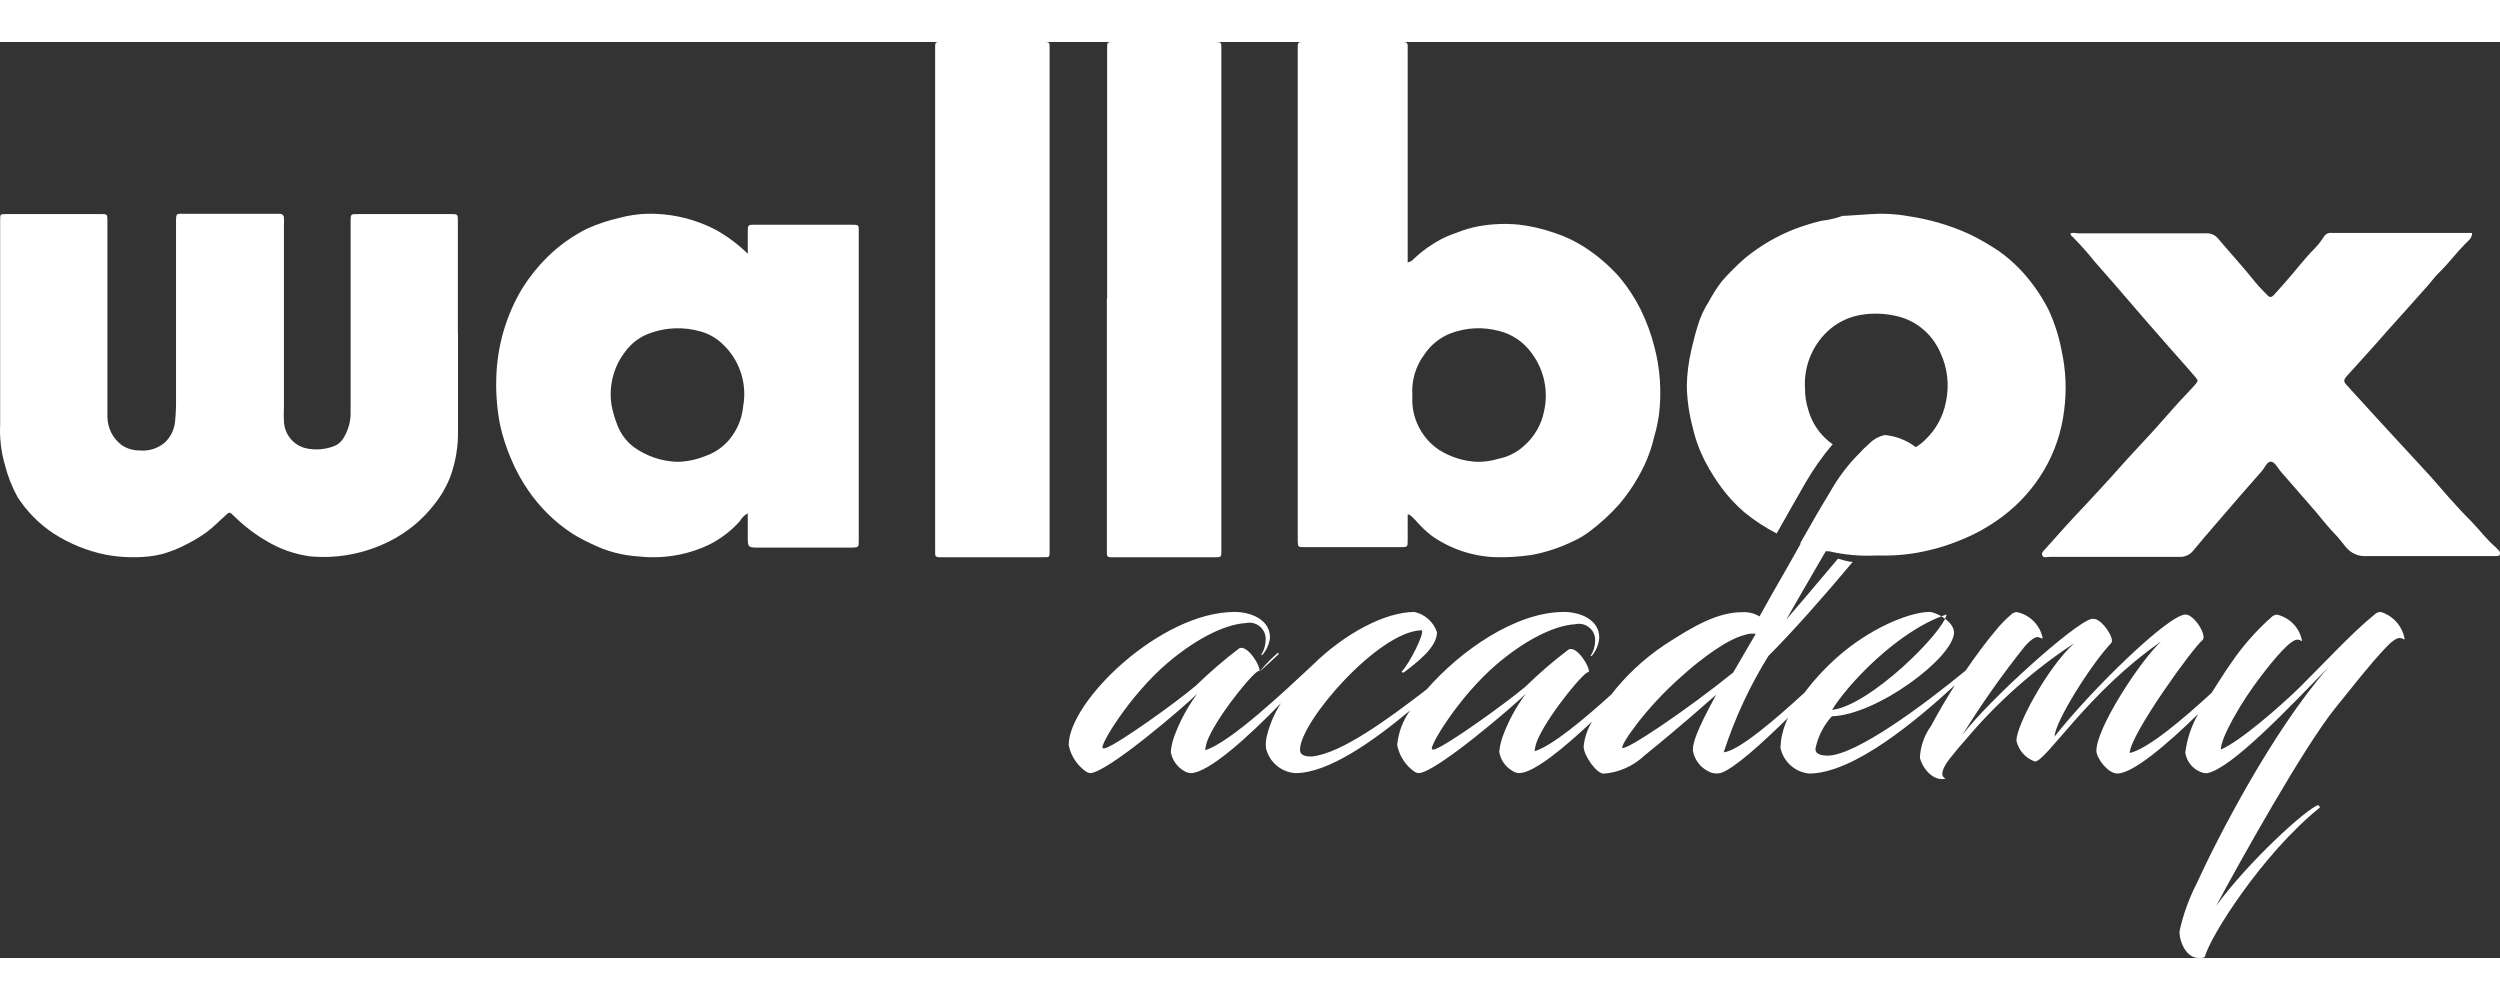 <svg xmlns="http://www.w3.org/2000/svg" xmlns:xlink="http://www.w3.org/1999/xlink" width="150px" height="60px" viewBox="0 0 131 48" version="1.1">
    <rect x="0" y="0" width="131" height="48" fill="#333333" stroke="none"/>
    <g id="Desktop" stroke="none" stroke-width="1" fill="none" fill-rule="evenodd">
        <g id="-Home" transform="translate(-286, -19)" fill="#ffffff">
            <g id="Nav" transform="translate(286, 19)">
                <path d="M94.356,26.285 L94.327,26.274 C94.925,25.212 95.503,24.219 95.879,23.61 C96.279,22.892 96.769,22.232 97.337,21.644 L97.343,21.645 C97.543,21.422 97.756,21.211 97.981,21.013 C98.196,20.804 98.466,20.659 98.76,20.595 C99.352,20.648 99.915,20.869 100.384,21.23 C100.572,21.122 100.745,20.987 100.898,20.829 C101.439,20.312 101.81,19.638 101.959,18.898 C102.159,18.008 102.055,17.075 101.664,16.254 C101.231,15.272 100.361,14.563 99.326,14.35 C98.725,14.214 98.105,14.198 97.498,14.302 C96.94,14.396 96.413,14.632 95.967,14.987 C95.019,15.751 94.501,16.942 94.583,18.172 C94.583,18.527 94.635,18.88 94.737,19.219 C94.919,19.914 95.32,20.528 95.879,20.966 C95.926,21.007 95.987,21.034 96.034,21.075 C95.503,21.699 95.028,22.371 94.616,23.082 C94.146,23.904 93.629,24.808 93.098,25.753 C92.484,25.438 91.906,25.057 91.371,24.616 C90.949,24.247 90.566,23.834 90.229,23.383 C89.906,22.951 89.619,22.493 89.369,22.014 C89.065,21.441 88.839,20.828 88.697,20.192 C88.505,19.477 88.401,18.741 88.388,18 C88.403,17.377 88.482,16.757 88.623,16.151 C88.724,15.726 88.825,15.309 88.952,14.898 C89.087,14.434 89.288,13.993 89.55,13.59 C89.746,13.222 89.97,12.871 90.222,12.542 C90.603,12.104 91.014,11.695 91.452,11.316 C92.232,10.679 93.105,10.168 94.038,9.802 C94.495,9.63 94.962,9.485 95.436,9.371 C95.818,9.328 96.195,9.241 96.558,9.11 C96.595,9.103 96.634,9.103 96.672,9.11 L98.016,9.021 C98.669,8.973 99.326,9.007 99.971,9.124 C101.069,9.281 102.141,9.592 103.155,10.049 C103.71,10.314 104.244,10.621 104.754,10.966 C105.134,11.238 105.489,11.543 105.816,11.877 C106.437,12.524 106.958,13.263 107.361,14.069 C107.67,14.746 107.896,15.459 108.033,16.192 C108.254,17.213 108.298,18.266 108.161,19.302 C108.031,20.406 107.674,21.471 107.113,22.425 C106.558,23.366 105.828,24.188 104.963,24.842 C104.252,25.38 103.472,25.815 102.645,26.137 C102.113,26.354 101.565,26.525 101.006,26.651 C100.269,26.823 99.517,26.91 98.762,26.911 L98.237,26.911 C97.429,26.945 96.62,26.869 95.832,26.685 L95.698,26.685 C95.689,26.683 95.68,26.681 95.672,26.68 C95.643,26.73 95.613,26.781 95.584,26.832 C94.866,28.055 94.115,29.373 93.6,30.264 C93.837,29.994 95.002,28.636 96.309,27.075 C96.519,27.136 96.735,27.197 96.952,27.237 L97.087,27.237 C95.57,29.055 93.905,30.933 92.666,32.17 C91.684,33.752 90.897,35.447 90.323,37.218 C91.095,37.164 93.086,35.447 94.555,34.096 C95.147,33.31 95.828,32.596 96.586,31.967 C98.333,30.541 100.202,29.866 101.109,29.866 C101.421,29.866 102.389,30.352 102.389,30.94 C102.389,32.244 98.353,35.265 95.99,35.333 C95.564,35.802 95.269,36.375 95.137,36.995 C95.09,37.252 95.306,37.394 95.767,37.394 C97.243,37.394 100.832,34.718 102.998,32.94 C103.527,32.17 104.068,31.433 104.59,30.819 C104.835,30.514 105.109,30.233 105.409,29.981 C105.484,29.914 105.58,29.876 105.68,29.873 C106.36,30.014 106.892,30.545 107.034,31.224 C107.034,31.312 106.933,31.204 106.783,31.183 C106.635,31.163 106.343,31.373 106.066,31.71 C104.895,33.178 103.814,34.715 102.829,36.312 C104.183,34.515 108.713,30.42 109.6,30.231 C109.64,30.221 109.682,30.221 109.722,30.231 C110.142,30.231 110.839,31.285 110.629,31.494 C109.553,32.63 107.664,35.65 107.664,36.387 C109.641,33.886 113.636,30.001 114.523,30.001 C114.983,30.001 115.681,31.123 115.403,31.352 C114.882,31.771 111.598,36.333 111.598,37.258 C112.573,37.029 114.415,35.461 115.884,34.109 C116.243,33.569 116.561,33.028 116.92,32.528 C117.52,31.647 118.227,30.843 119.026,30.136 C119.104,30.056 119.211,30.01 119.324,30.008 C119.984,30.166 120.492,30.694 120.624,31.359 C120.624,31.447 120.563,31.319 120.393,31.319 C120.055,31.278 119.195,32.285 118.477,33.231 C117.407,34.616 116.371,36.461 116.371,37.076 C117.387,36.65 119.534,34.765 120.522,33.799 C121.639,32.697 123.278,30.92 124.436,29.994 C124.521,29.912 124.635,29.866 124.754,29.866 C125.4,30.065 125.881,30.607 126,31.271 C126,31.359 125.939,31.251 125.77,31.231 C125.601,31.21 125.33,31.4 125.032,31.717 C124.152,32.643 123.285,33.772 122.364,34.907 C120.719,36.948 117.374,42.935 116.128,45.266 C117.793,42.975 120.847,40.184 121.457,39.995 C121.558,39.995 121.558,40.117 121.558,40.117 C118.552,42.529 115.776,46.921 115.539,47.935 C115.472,47.983 115.39,48.004 115.308,47.996 C114.469,48.077 114.15,46.921 114.218,46.543 C114.409,45.699 114.704,44.881 115.098,44.11 C116.195,41.712 119.06,36.123 122.025,32.745 C119.899,34.934 116.933,38.063 115.667,38.312 L115.498,38.312 C114.98,38.189 114.589,37.764 114.509,37.238 C114.598,36.524 114.828,35.835 115.187,35.211 C113.541,36.819 111.76,38.333 110.948,38.333 C110.46,38.333 109.851,37.535 109.851,37.137 C109.851,35.941 112.139,32.434 113.236,31.42 C109.404,34.069 107.217,37.704 106.628,37.704 C106.138,37.53 105.772,37.117 105.659,36.61 C105.659,35.812 107.278,32.785 108.686,31.508 C106.584,32.888 104.691,34.563 103.066,36.481 C102.707,36.887 102.477,37.157 102.335,37.346 C101.739,38.042 101.637,38.461 101.956,38.603 C101.312,38.752 100.764,38.103 100.602,37.515 C100.629,36.909 100.834,36.324 101.191,35.833 C101.556,35.143 101.983,34.42 102.436,33.704 C100.5,35.481 97.155,38.333 94.792,38.333 C94.051,38.257 93.445,37.709 93.295,36.981 C93.313,36.517 93.414,36.059 93.593,35.63 C93.62,35.556 93.661,35.481 93.695,35.407 C92.347,36.738 90.858,38.083 90.181,38.299 C89.952,38.36 89.709,38.329 89.503,38.211 C89.08,37.995 88.783,37.592 88.705,37.123 C88.705,36.704 88.894,36.103 89.923,34.211 C89.592,34.481 88.928,35.096 87.743,36.089 C87.364,36.407 86.545,37.096 86.165,37.394 C85.584,37.944 84.831,38.278 84.033,38.34 C83.66,38.34 82.983,37.394 82.983,36.914 C83.03,36.452 83.18,36.006 83.423,35.61 C81.906,37.035 80.356,38.312 79.591,38.312 C79.464,38.304 79.341,38.259 79.238,38.184 C78.876,37.974 78.627,37.611 78.561,37.198 C78.586,36.933 78.643,36.672 78.731,36.42 C79.024,35.61 79.434,34.848 79.949,34.157 C79.32,34.785 75.216,38.312 74.33,38.312 C74.264,38.302 74.2,38.281 74.14,38.252 C73.656,37.921 73.323,37.414 73.212,36.839 C73.273,36.187 73.507,35.562 73.889,35.028 C71.939,36.65 69.603,38.312 67.877,38.312 C67.133,38.261 66.51,37.732 66.339,37.008 C66.315,36.798 66.329,36.585 66.38,36.38 C66.528,35.763 66.78,35.176 67.125,34.643 C65.392,36.434 63.313,38.312 62.385,38.312 C62.256,38.302 62.132,38.258 62.026,38.184 C61.665,37.972 61.417,37.61 61.349,37.198 C61.374,36.933 61.431,36.672 61.518,36.42 C61.812,35.609 62.223,34.844 62.737,34.15 C62.108,34.785 58.004,38.312 57.117,38.312 C57.05,38.302 56.986,38.279 56.928,38.245 C56.445,37.916 56.112,37.411 56,36.839 C56,34.549 60.821,29.866 64.694,29.866 C65.493,29.866 66.549,30.231 66.549,31.217 C66.508,31.546 66.372,31.856 66.157,32.109 C66.089,32.15 66.089,32.109 66.089,32.109 C66.232,31.882 66.312,31.621 66.319,31.352 C66.326,31.268 66.321,31.183 66.303,31.101 C66.204,30.641 65.751,30.348 65.29,30.447 C64.071,30.521 62.521,31.393 61.166,32.549 C59.176,34.251 57.591,36.9 57.781,37.002 C57.828,37.022 57.882,37.022 57.93,37.002 C58.607,36.772 61.573,34.65 62.669,33.724 C63.385,33.027 64.142,32.375 64.938,31.771 C65.358,31.562 66.075,32.717 65.994,32.967 C65.886,32.758 63.99,35.042 63.36,36.393 C63.248,36.618 63.177,36.86 63.15,37.11 C64.471,36.718 67.45,33.886 68.764,32.663 C70.49,30.96 72.616,29.866 74.113,29.866 C74.667,29.986 75.117,30.389 75.298,30.927 C75.298,31.731 74.248,32.508 73.571,33.028 C73.53,33.069 73.422,33.028 73.463,32.967 C73.822,32.63 74.668,30.974 74.499,30.825 C72.244,30.866 68.12,35.616 68.12,37.083 C68.12,37.441 68.54,37.441 68.73,37.441 C70.253,37.299 72.731,35.488 74.763,33.92 C76.53,31.893 79.421,29.866 81.947,29.866 C82.746,29.866 83.802,30.231 83.802,31.217 C83.774,31.565 83.639,31.895 83.416,32.163 C83.349,32.204 83.349,32.163 83.349,32.163 C83.494,31.937 83.576,31.675 83.585,31.406 C83.592,31.322 83.586,31.236 83.568,31.154 C83.465,30.695 83.009,30.405 82.55,30.508 C81.331,30.582 79.78,31.454 78.426,32.609 C76.435,34.305 74.858,36.954 75.04,37.062 C75.088,37.083 75.142,37.083 75.189,37.062 C75.867,36.826 78.832,34.704 79.929,33.785 C80.642,33.086 81.4,32.434 82.198,31.832 C82.624,31.616 83.335,32.771 83.254,33.028 C83.146,32.819 81.256,35.096 80.62,36.447 C80.511,36.673 80.44,36.915 80.41,37.164 C81.324,36.894 83.03,35.461 84.432,34.191 C85.208,33.192 86.138,32.323 87.188,31.616 C88.806,30.555 90.032,29.879 91.298,29.879 C91.614,29.859 91.929,29.937 92.198,30.102 C92.903,28.818 93.668,27.528 94.345,26.305 L94.356,26.285 Z M74.006,18.486 L74.006,18.905 C74.06,19.9 74.574,20.811 75.393,21.365 C75.997,21.75 76.689,21.968 77.401,22 C77.786,22.004 78.169,21.948 78.537,21.835 C79.034,21.734 79.493,21.5 79.868,21.156 C80.405,20.685 80.772,20.047 80.91,19.342 C81.145,18.296 80.915,17.198 80.282,16.336 C79.863,15.734 79.24,15.307 78.531,15.137 C77.701,14.918 76.825,14.962 76.021,15.264 C75.455,15.482 74.971,15.872 74.633,16.38 C74.182,16.984 73.96,17.731 74.006,18.486 Z M73.763,24.749 L73.763,26.084 C73.763,26.464 73.763,26.471 73.398,26.471 L68.36,26.471 C68.014,26.471 68.008,26.471 68.001,26.111 L68.001,0.508 C68.001,-0.046 67.954,0.001 68.499,0.001 L73.537,0.001 C73.69,0.001 73.77,0.054 73.763,0.221 C73.756,0.388 73.763,0.421 73.763,0.522 L73.763,11.55 C73.894,11.525 74.011,11.454 74.095,11.35 C74.528,10.944 75.013,10.599 75.538,10.322 C75.793,10.194 76.057,10.084 76.329,9.995 C76.714,9.838 77.115,9.721 77.525,9.648 C78.201,9.531 78.889,9.504 79.572,9.568 C80.22,9.643 80.857,9.791 81.472,10.008 C82,10.182 82.504,10.42 82.974,10.716 C83.675,11.161 84.311,11.703 84.862,12.325 C85.297,12.845 85.669,13.414 85.972,14.02 C86.277,14.644 86.517,15.297 86.69,15.97 C86.99,17.115 87.073,18.306 86.936,19.481 C86.883,19.886 86.798,20.285 86.683,20.676 C86.566,21.184 86.397,21.679 86.178,22.152 C85.827,22.897 85.38,23.593 84.849,24.221 C84.379,24.749 83.858,25.227 83.294,25.65 C83.037,25.844 82.761,26.009 82.469,26.144 C81.771,26.489 81.028,26.736 80.263,26.878 C79.66,26.968 79.051,27.008 78.442,26.999 C77.221,26.971 76.035,26.583 75.033,25.884 C74.709,25.633 74.413,25.348 74.149,25.036 C74.022,24.936 73.956,24.789 73.763,24.749 Z M23.999,15.259 L23.999,20.379 C24.012,21.164 23.887,21.946 23.63,22.686 C23.428,23.238 23.139,23.752 22.775,24.208 C22.143,25.032 21.336,25.699 20.417,26.158 C19.12,26.813 17.672,27.087 16.232,26.951 C15.434,26.841 14.664,26.569 13.969,26.151 C13.339,25.784 12.758,25.336 12.239,24.818 C12.027,24.622 12.027,24.608 11.809,24.818 C11.48,25.106 11.173,25.429 10.824,25.688 C10.514,25.912 10.187,26.112 9.846,26.284 C9.412,26.52 8.953,26.706 8.479,26.838 C8.254,26.892 8.025,26.932 7.795,26.958 C7.043,27.036 6.283,27.005 5.539,26.866 C4.569,26.669 3.642,26.291 2.804,25.751 C2.053,25.256 1.41,24.607 0.917,23.843 C0.623,23.303 0.397,22.725 0.247,22.125 C0.054,21.442 -0.027,20.731 0.008,20.021 L0.008,9.318 C0.008,9.024 0.008,9.017 0.316,9.017 L5.313,9.017 C5.628,9.017 5.628,9.017 5.628,9.431 L5.628,19.635 C5.632,20.221 5.906,20.769 6.366,21.115 C6.643,21.306 6.97,21.406 7.303,21.403 C7.78,21.453 8.258,21.307 8.629,20.996 C8.945,20.704 9.14,20.301 9.176,19.867 C9.216,19.45 9.232,19.03 9.224,18.611 L9.224,9.494 C9.224,8.933 9.224,9.003 9.703,9.003 L14.653,9.003 C14.766,8.991 14.866,9.075 14.878,9.191 C14.879,9.201 14.879,9.21 14.878,9.22 C14.885,9.339 14.885,9.459 14.878,9.578 L14.878,19.144 C14.865,19.394 14.865,19.645 14.878,19.895 C14.916,20.589 15.41,21.167 16.075,21.298 C16.531,21.391 17.003,21.357 17.442,21.199 C17.673,21.126 17.87,20.969 17.996,20.758 C18.258,20.34 18.389,19.851 18.372,19.355 L18.372,9.41 C18.372,9.017 18.372,9.017 18.755,9.017 L23.63,9.017 C23.985,9.017 23.992,9.017 23.992,9.389 L23.992,15.259 L23.999,15.259 Z M35.49,22 C35.989,21.991 36.483,21.889 36.947,21.701 C37.599,21.483 38.152,21.031 38.503,20.43 C38.746,20.025 38.896,19.569 38.941,19.096 C39.16,17.901 38.762,16.675 37.884,15.849 C37.556,15.524 37.151,15.29 36.709,15.169 C35.827,14.913 34.888,14.949 34.027,15.27 C33.51,15.459 33.061,15.803 32.74,16.255 C32.132,17.054 31.882,18.076 32.052,19.071 C32.118,19.405 32.215,19.732 32.34,20.049 C32.512,20.518 32.814,20.926 33.208,21.225 C33.877,21.706 34.671,21.975 35.49,22 Z M39.183,11.097 L39.183,9.968 C39.183,9.575 39.183,9.575 39.582,9.575 L44.587,9.575 C45.033,9.575 44.999,9.575 44.999,9.988 L44.999,26.107 C44.999,26.465 44.999,26.486 44.64,26.493 L39.628,26.493 C39.229,26.493 39.183,26.445 39.183,26.018 L39.183,24.696 C39.008,24.793 38.863,24.938 38.763,25.116 C38.307,25.624 37.763,26.039 37.159,26.341 C36.668,26.576 36.152,26.749 35.622,26.858 C34.901,27.006 34.163,27.039 33.432,26.954 C32.589,26.902 31.764,26.68 31.003,26.3 C30.652,26.142 30.312,25.96 29.985,25.756 C29.072,25.16 28.282,24.383 27.662,23.47 C27.325,22.978 27.037,22.452 26.803,21.9 C26.543,21.31 26.343,20.694 26.204,20.062 C26.048,19.267 25.981,18.456 26.004,17.645 C26.04,15.968 26.512,14.332 27.369,12.908 C27.74,12.316 28.175,11.771 28.667,11.283 C29.286,10.673 29.994,10.167 30.763,9.782 C31.308,9.538 31.874,9.349 32.454,9.217 C33.064,9.054 33.694,8.982 34.324,9.004 C35.428,9.041 36.511,9.325 37.499,9.837 C38.111,10.178 38.678,10.602 39.183,11.097 Z M108.491,10.025 C108.615,9.998 108.744,9.998 108.868,10.025 L115.598,10.025 C115.84,10.009 116.075,10.112 116.228,10.302 C116.872,11.062 117.55,11.801 118.173,12.582 C118.378,12.83 118.604,13.058 118.816,13.273 C118.926,13.397 119.029,13.383 119.138,13.273 L119.754,12.582 C120.275,12.001 120.74,11.366 121.295,10.813 C121.471,10.629 121.629,10.427 121.767,10.212 C121.853,10.061 122.022,9.979 122.192,10.005 L129.539,10.005 C129.539,10.295 129.32,10.426 129.189,10.564 C128.71,11.048 128.306,11.601 127.82,12.071 C127.587,12.292 127.402,12.561 127.19,12.796 C126.492,13.584 125.791,14.367 125.088,15.145 C124.403,15.94 123.671,16.727 122.965,17.515 C122.794,17.708 122.801,17.798 122.965,17.978 L124.801,19.988 C125.65,20.914 126.505,21.833 127.348,22.752 C128.032,23.532 128.717,24.348 129.491,25.115 C129.936,25.571 130.319,26.096 130.798,26.496 C130.845,26.539 130.889,26.585 130.929,26.635 C130.991,26.684 131.016,26.767 130.99,26.842 C130.99,26.939 130.881,26.932 130.805,26.939 L124,26.939 C123.587,26.966 123.187,26.791 122.924,26.469 C122.726,26.234 122.548,25.978 122.343,25.778 C121.993,25.405 121.658,25.004 121.343,24.61 L119.501,22.496 C119.344,22.31 119.207,22.013 119.001,21.992 C118.796,21.971 118.679,22.303 118.522,22.482 C117.732,23.376 116.952,24.274 116.18,25.177 C115.763,25.661 115.345,26.144 114.934,26.642 C114.763,26.866 114.495,26.992 114.215,26.98 L107.409,26.98 C107.272,26.98 107.094,27.056 107.019,26.911 C106.944,26.766 107.108,26.635 107.204,26.531 C107.889,25.757 108.573,24.997 109.306,24.23 C109.874,23.609 110.456,22.994 111.011,22.365 C111.566,21.736 112.099,21.177 112.647,20.582 C113.195,19.988 113.66,19.436 114.181,18.862 C114.475,18.544 114.784,18.233 115.064,17.909 C115.167,17.784 115.187,17.722 115.064,17.591 C114.51,16.934 113.928,16.306 113.366,15.656 C112.805,15.007 112.319,14.468 111.805,13.86 C111.125,13.063 110.44,12.276 109.751,11.497 C109.391,11.045 109.007,10.614 108.601,10.205 C108.533,10.171 108.491,10.101 108.491,10.025 Z M54.999,0.185 L54.999,26.544 C54.999,27.047 55.047,26.999 54.547,26.999 L49.207,26.999 C49.056,26.999 48.994,26.938 49.001,26.795 C49.008,26.652 49.001,26.618 49.001,26.53 L49.001,0.477 C49.001,-0.046 48.953,0.001 49.474,0.001 L54.814,0.001 C54.942,0.001 55.003,0.062 54.999,0.185 Z M58.014,13.459 L58.014,0.333 C58.014,0.007 58.014,0 58.355,0 L63.575,0 C64.04,0 63.999,0 63.999,0.442 L63.999,26.647 C63.999,27 63.999,27 63.644,27 L58.178,27 C58.048,27 58,26.932 58,26.81 L58,13.459 L58.014,13.459 Z M66.97,32 C66.999,32.021 67.008,32.056 66.992,32.086 C66.7,32.359 66.364,32.675 66,33 C66.286,32.641 66.611,32.306 66.97,32 Z M85.02,36.994 L85,36.994 C85.244,37.123 88.401,34.987 90.82,33.04 L92,31.014 C91.802,30.983 91.599,31.004 91.413,31.075 C90.55,31.283 89.199,32.257 88.071,33.279 C86.226,34.901 84.855,36.897 85.02,36.994 Z M102,30 L101.993,30 C99.406,30.859 96.753,33.742 96,35 C98.012,34.762 101.858,30.905 102,30 Z" id="logo_wallboxAcademy"></path>
            </g>
        </g>
    </g>
</svg>